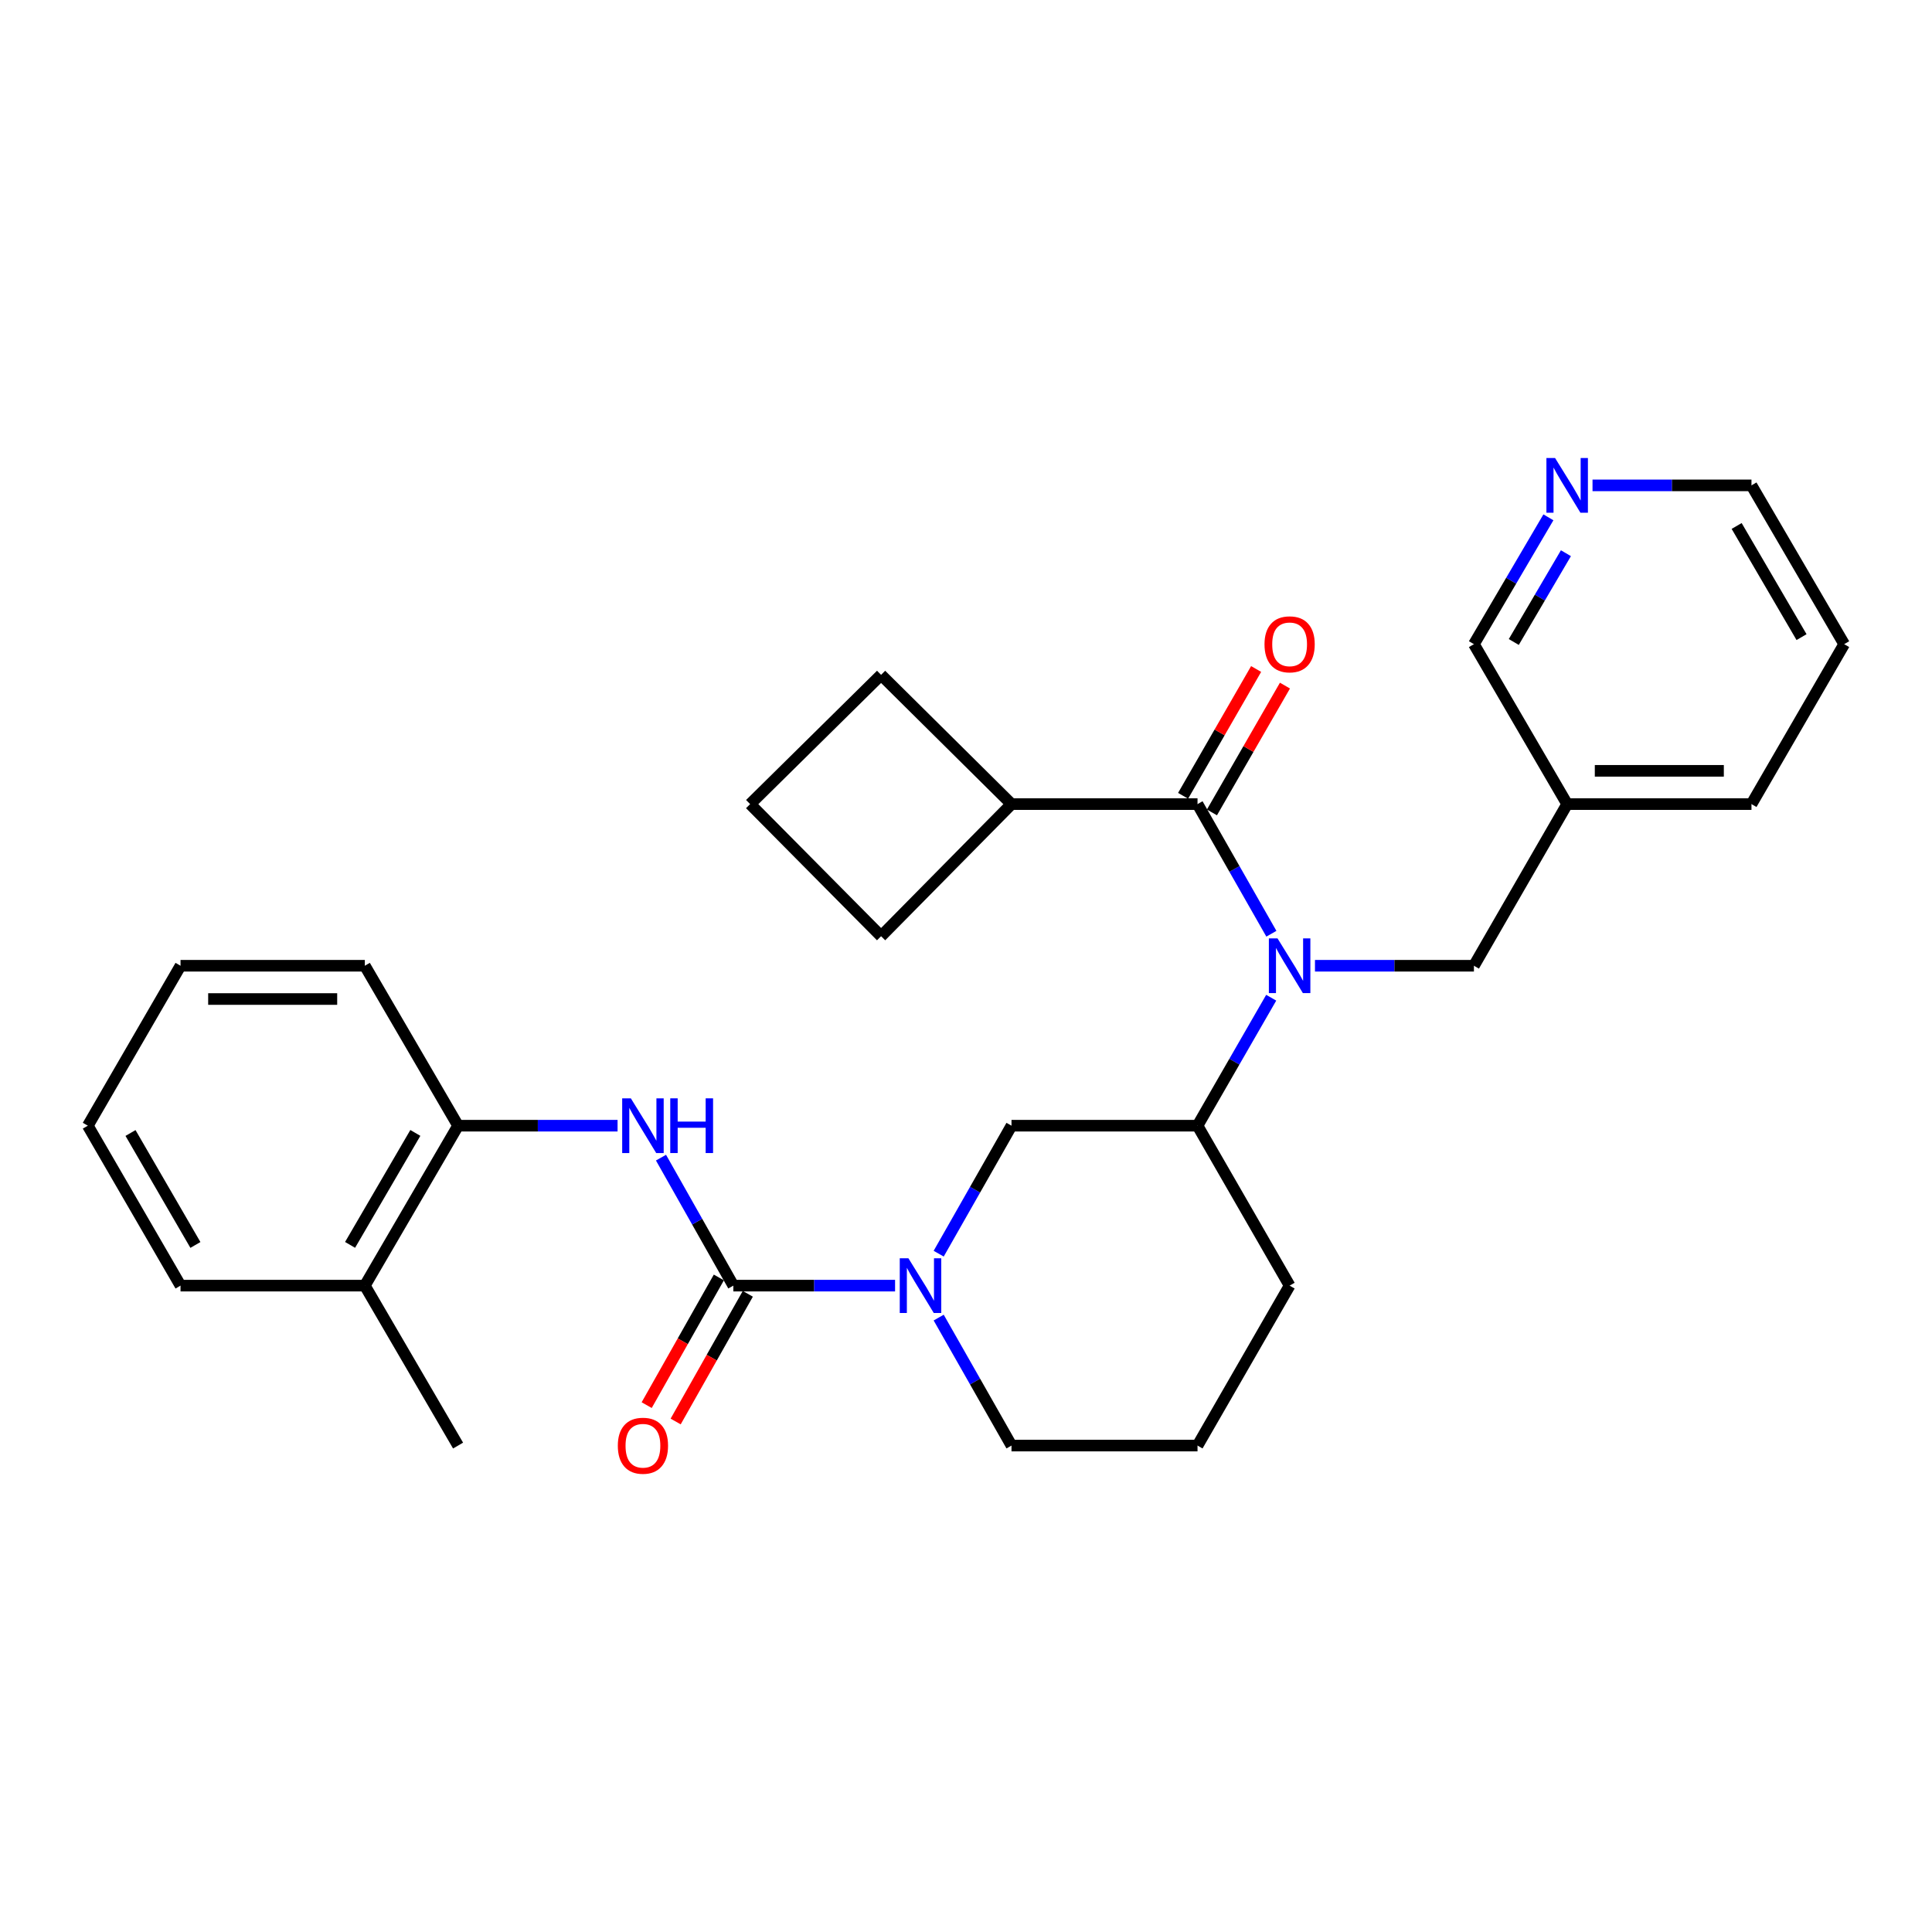 <?xml version='1.0' encoding='iso-8859-1'?>
<svg version='1.1' baseProfile='full'
              xmlns='http://www.w3.org/2000/svg'
                      xmlns:rdkit='http://www.rdkit.org/xml'
                      xmlns:xlink='http://www.w3.org/1999/xlink'
                  xml:space='preserve'
width='1000px' height='1000px' viewBox='0 0 1000 1000'>
<!-- END OF HEADER -->
<rect style='opacity:1.0;fill:#FFFFFF;stroke:none' width='1000' height='1000' x='0' y='0'> </rect>
<path class='bond-1' d='M 379.572,665.442 L 421.431,665.442' style='fill:none;fill-rule:evenodd;stroke:#000000;stroke-width:6px;stroke-linecap:butt;stroke-linejoin:miter;stroke-opacity:1' />
<path class='bond-1' d='M 421.431,665.442 L 463.29,665.442' style='fill:none;fill-rule:evenodd;stroke:#0000FF;stroke-width:6px;stroke-linecap:butt;stroke-linejoin:miter;stroke-opacity:1' />
<path class='bond-3' d='M 379.572,665.442 L 360.851,632.318' style='fill:none;fill-rule:evenodd;stroke:#000000;stroke-width:6px;stroke-linecap:butt;stroke-linejoin:miter;stroke-opacity:1' />
<path class='bond-3' d='M 360.851,632.318 L 342.13,599.194' style='fill:none;fill-rule:evenodd;stroke:#0000FF;stroke-width:6px;stroke-linecap:butt;stroke-linejoin:miter;stroke-opacity:1' />
<path class='bond-8' d='M 372.076,661.205 L 353.399,694.249' style='fill:none;fill-rule:evenodd;stroke:#000000;stroke-width:6px;stroke-linecap:butt;stroke-linejoin:miter;stroke-opacity:1' />
<path class='bond-8' d='M 353.399,694.249 L 334.723,727.293' style='fill:none;fill-rule:evenodd;stroke:#FF0000;stroke-width:6px;stroke-linecap:butt;stroke-linejoin:miter;stroke-opacity:1' />
<path class='bond-8' d='M 387.069,669.679 L 368.393,702.723' style='fill:none;fill-rule:evenodd;stroke:#000000;stroke-width:6px;stroke-linecap:butt;stroke-linejoin:miter;stroke-opacity:1' />
<path class='bond-8' d='M 368.393,702.723 L 349.717,735.767' style='fill:none;fill-rule:evenodd;stroke:#FF0000;stroke-width:6px;stroke-linecap:butt;stroke-linejoin:miter;stroke-opacity:1' />
<path class='bond-0' d='M 657.975,516.419 L 638.905,549.538' style='fill:none;fill-rule:evenodd;stroke:#0000FF;stroke-width:6px;stroke-linecap:butt;stroke-linejoin:miter;stroke-opacity:1' />
<path class='bond-0' d='M 638.905,549.538 L 619.834,582.656' style='fill:none;fill-rule:evenodd;stroke:#000000;stroke-width:6px;stroke-linecap:butt;stroke-linejoin:miter;stroke-opacity:1' />
<path class='bond-2' d='M 658.064,483.303 L 638.949,449.754' style='fill:none;fill-rule:evenodd;stroke:#0000FF;stroke-width:6px;stroke-linecap:butt;stroke-linejoin:miter;stroke-opacity:1' />
<path class='bond-2' d='M 638.949,449.754 L 619.834,416.205' style='fill:none;fill-rule:evenodd;stroke:#000000;stroke-width:6px;stroke-linecap:butt;stroke-linejoin:miter;stroke-opacity:1' />
<path class='bond-7' d='M 680.629,499.871 L 721.765,499.871' style='fill:none;fill-rule:evenodd;stroke:#0000FF;stroke-width:6px;stroke-linecap:butt;stroke-linejoin:miter;stroke-opacity:1' />
<path class='bond-7' d='M 721.765,499.871 L 762.901,499.871' style='fill:none;fill-rule:evenodd;stroke:#000000;stroke-width:6px;stroke-linecap:butt;stroke-linejoin:miter;stroke-opacity:1' />
<path class='bond-5' d='M 485.862,648.901 L 504.705,615.779' style='fill:none;fill-rule:evenodd;stroke:#0000FF;stroke-width:6px;stroke-linecap:butt;stroke-linejoin:miter;stroke-opacity:1' />
<path class='bond-5' d='M 504.705,615.779 L 523.548,582.656' style='fill:none;fill-rule:evenodd;stroke:#000000;stroke-width:6px;stroke-linecap:butt;stroke-linejoin:miter;stroke-opacity:1' />
<path class='bond-14' d='M 485.862,681.983 L 504.705,715.105' style='fill:none;fill-rule:evenodd;stroke:#0000FF;stroke-width:6px;stroke-linecap:butt;stroke-linejoin:miter;stroke-opacity:1' />
<path class='bond-14' d='M 504.705,715.105 L 523.548,748.227' style='fill:none;fill-rule:evenodd;stroke:#000000;stroke-width:6px;stroke-linecap:butt;stroke-linejoin:miter;stroke-opacity:1' />
<path class='bond-9' d='M 627.297,420.502 L 646.195,387.684' style='fill:none;fill-rule:evenodd;stroke:#000000;stroke-width:6px;stroke-linecap:butt;stroke-linejoin:miter;stroke-opacity:1' />
<path class='bond-9' d='M 646.195,387.684 L 665.092,354.865' style='fill:none;fill-rule:evenodd;stroke:#FF0000;stroke-width:6px;stroke-linecap:butt;stroke-linejoin:miter;stroke-opacity:1' />
<path class='bond-9' d='M 612.372,411.908 L 631.269,379.089' style='fill:none;fill-rule:evenodd;stroke:#000000;stroke-width:6px;stroke-linecap:butt;stroke-linejoin:miter;stroke-opacity:1' />
<path class='bond-9' d='M 631.269,379.089 L 650.167,346.27' style='fill:none;fill-rule:evenodd;stroke:#FF0000;stroke-width:6px;stroke-linecap:butt;stroke-linejoin:miter;stroke-opacity:1' />
<path class='bond-10' d='M 619.834,416.205 L 523.548,416.205' style='fill:none;fill-rule:evenodd;stroke:#000000;stroke-width:6px;stroke-linecap:butt;stroke-linejoin:miter;stroke-opacity:1' />
<path class='bond-6' d='M 319.651,582.656 L 278.375,582.656' style='fill:none;fill-rule:evenodd;stroke:#0000FF;stroke-width:6px;stroke-linecap:butt;stroke-linejoin:miter;stroke-opacity:1' />
<path class='bond-6' d='M 278.375,582.656 L 237.099,582.656' style='fill:none;fill-rule:evenodd;stroke:#000000;stroke-width:6px;stroke-linecap:butt;stroke-linejoin:miter;stroke-opacity:1' />
<path class='bond-4' d='M 619.834,582.656 L 523.548,582.656' style='fill:none;fill-rule:evenodd;stroke:#000000;stroke-width:6px;stroke-linecap:butt;stroke-linejoin:miter;stroke-opacity:1' />
<path class='bond-29' d='M 619.834,582.656 L 667.504,665.442' style='fill:none;fill-rule:evenodd;stroke:#000000;stroke-width:6px;stroke-linecap:butt;stroke-linejoin:miter;stroke-opacity:1' />
<path class='bond-13' d='M 237.099,582.656 L 188.837,665.442' style='fill:none;fill-rule:evenodd;stroke:#000000;stroke-width:6px;stroke-linecap:butt;stroke-linejoin:miter;stroke-opacity:1' />
<path class='bond-13' d='M 214.981,586.4 L 181.197,644.35' style='fill:none;fill-rule:evenodd;stroke:#000000;stroke-width:6px;stroke-linecap:butt;stroke-linejoin:miter;stroke-opacity:1' />
<path class='bond-19' d='M 237.099,582.656 L 188.837,499.871' style='fill:none;fill-rule:evenodd;stroke:#000000;stroke-width:6px;stroke-linecap:butt;stroke-linejoin:miter;stroke-opacity:1' />
<path class='bond-12' d='M 762.901,499.871 L 811.163,416.205' style='fill:none;fill-rule:evenodd;stroke:#000000;stroke-width:6px;stroke-linecap:butt;stroke-linejoin:miter;stroke-opacity:1' />
<path class='bond-21' d='M 523.548,416.205 L 456.052,484.581' style='fill:none;fill-rule:evenodd;stroke:#000000;stroke-width:6px;stroke-linecap:butt;stroke-linejoin:miter;stroke-opacity:1' />
<path class='bond-22' d='M 523.548,416.205 L 456.052,349.303' style='fill:none;fill-rule:evenodd;stroke:#000000;stroke-width:6px;stroke-linecap:butt;stroke-linejoin:miter;stroke-opacity:1' />
<path class='bond-11' d='M 801.45,267.77 L 782.175,300.595' style='fill:none;fill-rule:evenodd;stroke:#0000FF;stroke-width:6px;stroke-linecap:butt;stroke-linejoin:miter;stroke-opacity:1' />
<path class='bond-11' d='M 782.175,300.595 L 762.901,333.419' style='fill:none;fill-rule:evenodd;stroke:#000000;stroke-width:6px;stroke-linecap:butt;stroke-linejoin:miter;stroke-opacity:1' />
<path class='bond-11' d='M 810.519,286.338 L 797.027,309.316' style='fill:none;fill-rule:evenodd;stroke:#0000FF;stroke-width:6px;stroke-linecap:butt;stroke-linejoin:miter;stroke-opacity:1' />
<path class='bond-11' d='M 797.027,309.316 L 783.535,332.293' style='fill:none;fill-rule:evenodd;stroke:#000000;stroke-width:6px;stroke-linecap:butt;stroke-linejoin:miter;stroke-opacity:1' />
<path class='bond-32' d='M 824.288,251.227 L 865.424,251.227' style='fill:none;fill-rule:evenodd;stroke:#0000FF;stroke-width:6px;stroke-linecap:butt;stroke-linejoin:miter;stroke-opacity:1' />
<path class='bond-32' d='M 865.424,251.227 L 906.56,251.227' style='fill:none;fill-rule:evenodd;stroke:#000000;stroke-width:6px;stroke-linecap:butt;stroke-linejoin:miter;stroke-opacity:1' />
<path class='bond-15' d='M 811.163,416.205 L 762.901,333.419' style='fill:none;fill-rule:evenodd;stroke:#000000;stroke-width:6px;stroke-linecap:butt;stroke-linejoin:miter;stroke-opacity:1' />
<path class='bond-24' d='M 811.163,416.205 L 906.56,416.205' style='fill:none;fill-rule:evenodd;stroke:#000000;stroke-width:6px;stroke-linecap:butt;stroke-linejoin:miter;stroke-opacity:1' />
<path class='bond-24' d='M 825.473,398.982 L 892.251,398.982' style='fill:none;fill-rule:evenodd;stroke:#000000;stroke-width:6px;stroke-linecap:butt;stroke-linejoin:miter;stroke-opacity:1' />
<path class='bond-23' d='M 188.837,665.442 L 237.099,748.227' style='fill:none;fill-rule:evenodd;stroke:#000000;stroke-width:6px;stroke-linecap:butt;stroke-linejoin:miter;stroke-opacity:1' />
<path class='bond-25' d='M 188.837,665.442 L 93.44,665.442' style='fill:none;fill-rule:evenodd;stroke:#000000;stroke-width:6px;stroke-linecap:butt;stroke-linejoin:miter;stroke-opacity:1' />
<path class='bond-17' d='M 523.548,748.227 L 619.834,748.227' style='fill:none;fill-rule:evenodd;stroke:#000000;stroke-width:6px;stroke-linecap:butt;stroke-linejoin:miter;stroke-opacity:1' />
<path class='bond-16' d='M 667.504,665.442 L 619.834,748.227' style='fill:none;fill-rule:evenodd;stroke:#000000;stroke-width:6px;stroke-linecap:butt;stroke-linejoin:miter;stroke-opacity:1' />
<path class='bond-18' d='M 388.27,416.205 L 456.052,349.303' style='fill:none;fill-rule:evenodd;stroke:#000000;stroke-width:6px;stroke-linecap:butt;stroke-linejoin:miter;stroke-opacity:1' />
<path class='bond-31' d='M 388.27,416.205 L 456.052,484.581' style='fill:none;fill-rule:evenodd;stroke:#000000;stroke-width:6px;stroke-linecap:butt;stroke-linejoin:miter;stroke-opacity:1' />
<path class='bond-27' d='M 188.837,499.871 L 93.44,499.871' style='fill:none;fill-rule:evenodd;stroke:#000000;stroke-width:6px;stroke-linecap:butt;stroke-linejoin:miter;stroke-opacity:1' />
<path class='bond-27' d='M 174.527,517.094 L 107.749,517.094' style='fill:none;fill-rule:evenodd;stroke:#000000;stroke-width:6px;stroke-linecap:butt;stroke-linejoin:miter;stroke-opacity:1' />
<path class='bond-20' d='M 906.56,251.227 L 954.545,333.419' style='fill:none;fill-rule:evenodd;stroke:#000000;stroke-width:6px;stroke-linecap:butt;stroke-linejoin:miter;stroke-opacity:1' />
<path class='bond-20' d='M 898.884,272.24 L 932.474,329.774' style='fill:none;fill-rule:evenodd;stroke:#000000;stroke-width:6px;stroke-linecap:butt;stroke-linejoin:miter;stroke-opacity:1' />
<path class='bond-26' d='M 906.56,416.205 L 954.545,333.419' style='fill:none;fill-rule:evenodd;stroke:#000000;stroke-width:6px;stroke-linecap:butt;stroke-linejoin:miter;stroke-opacity:1' />
<path class='bond-30' d='M 93.44,665.442 L 45.455,582.656' style='fill:none;fill-rule:evenodd;stroke:#000000;stroke-width:6px;stroke-linecap:butt;stroke-linejoin:miter;stroke-opacity:1' />
<path class='bond-30' d='M 101.143,644.387 L 67.553,586.437' style='fill:none;fill-rule:evenodd;stroke:#000000;stroke-width:6px;stroke-linecap:butt;stroke-linejoin:miter;stroke-opacity:1' />
<path class='bond-28' d='M 93.44,499.871 L 45.455,582.656' style='fill:none;fill-rule:evenodd;stroke:#000000;stroke-width:6px;stroke-linecap:butt;stroke-linejoin:miter;stroke-opacity:1' />
<path  class='atom-1' d='M 661.244 485.711
L 670.524 500.711
Q 671.444 502.191, 672.924 504.871
Q 674.404 507.551, 674.484 507.711
L 674.484 485.711
L 678.244 485.711
L 678.244 514.031
L 674.364 514.031
L 664.404 497.631
Q 663.244 495.711, 662.004 493.511
Q 660.804 491.311, 660.444 490.631
L 660.444 514.031
L 656.764 514.031
L 656.764 485.711
L 661.244 485.711
' fill='#0000FF'/>
<path  class='atom-2' d='M 470.192 651.282
L 479.472 666.282
Q 480.392 667.762, 481.872 670.442
Q 483.352 673.122, 483.432 673.282
L 483.432 651.282
L 487.192 651.282
L 487.192 679.602
L 483.312 679.602
L 473.352 663.202
Q 472.192 661.282, 470.952 659.082
Q 469.752 656.882, 469.392 656.202
L 469.392 679.602
L 465.712 679.602
L 465.712 651.282
L 470.192 651.282
' fill='#0000FF'/>
<path  class='atom-4' d='M 326.523 568.496
L 335.803 583.496
Q 336.723 584.976, 338.203 587.656
Q 339.683 590.336, 339.763 590.496
L 339.763 568.496
L 343.523 568.496
L 343.523 596.816
L 339.643 596.816
L 329.683 580.416
Q 328.523 578.496, 327.283 576.296
Q 326.083 574.096, 325.723 573.416
L 325.723 596.816
L 322.043 596.816
L 322.043 568.496
L 326.523 568.496
' fill='#0000FF'/>
<path  class='atom-4' d='M 346.923 568.496
L 350.763 568.496
L 350.763 580.536
L 365.243 580.536
L 365.243 568.496
L 369.083 568.496
L 369.083 596.816
L 365.243 596.816
L 365.243 583.736
L 350.763 583.736
L 350.763 596.816
L 346.923 596.816
L 346.923 568.496
' fill='#0000FF'/>
<path  class='atom-9' d='M 319.783 748.307
Q 319.783 741.507, 323.143 737.707
Q 326.503 733.907, 332.783 733.907
Q 339.063 733.907, 342.423 737.707
Q 345.783 741.507, 345.783 748.307
Q 345.783 755.187, 342.383 759.107
Q 338.983 762.987, 332.783 762.987
Q 326.543 762.987, 323.143 759.107
Q 319.783 755.227, 319.783 748.307
M 332.783 759.787
Q 337.103 759.787, 339.423 756.907
Q 341.783 753.987, 341.783 748.307
Q 341.783 742.747, 339.423 739.947
Q 337.103 737.107, 332.783 737.107
Q 328.463 737.107, 326.103 739.907
Q 323.783 742.707, 323.783 748.307
Q 323.783 754.027, 326.103 756.907
Q 328.463 759.787, 332.783 759.787
' fill='#FF0000'/>
<path  class='atom-10' d='M 654.504 333.499
Q 654.504 326.699, 657.864 322.899
Q 661.224 319.099, 667.504 319.099
Q 673.784 319.099, 677.144 322.899
Q 680.504 326.699, 680.504 333.499
Q 680.504 340.379, 677.104 344.299
Q 673.704 348.179, 667.504 348.179
Q 661.264 348.179, 657.864 344.299
Q 654.504 340.419, 654.504 333.499
M 667.504 344.979
Q 671.824 344.979, 674.144 342.099
Q 676.504 339.179, 676.504 333.499
Q 676.504 327.939, 674.144 325.139
Q 671.824 322.299, 667.504 322.299
Q 663.184 322.299, 660.824 325.099
Q 658.504 327.899, 658.504 333.499
Q 658.504 339.219, 660.824 342.099
Q 663.184 344.979, 667.504 344.979
' fill='#FF0000'/>
<path  class='atom-12' d='M 804.903 237.067
L 814.183 252.067
Q 815.103 253.547, 816.583 256.227
Q 818.063 258.907, 818.143 259.067
L 818.143 237.067
L 821.903 237.067
L 821.903 265.387
L 818.023 265.387
L 808.063 248.987
Q 806.903 247.067, 805.663 244.867
Q 804.463 242.667, 804.103 241.987
L 804.103 265.387
L 800.423 265.387
L 800.423 237.067
L 804.903 237.067
' fill='#0000FF'/>
</svg>
